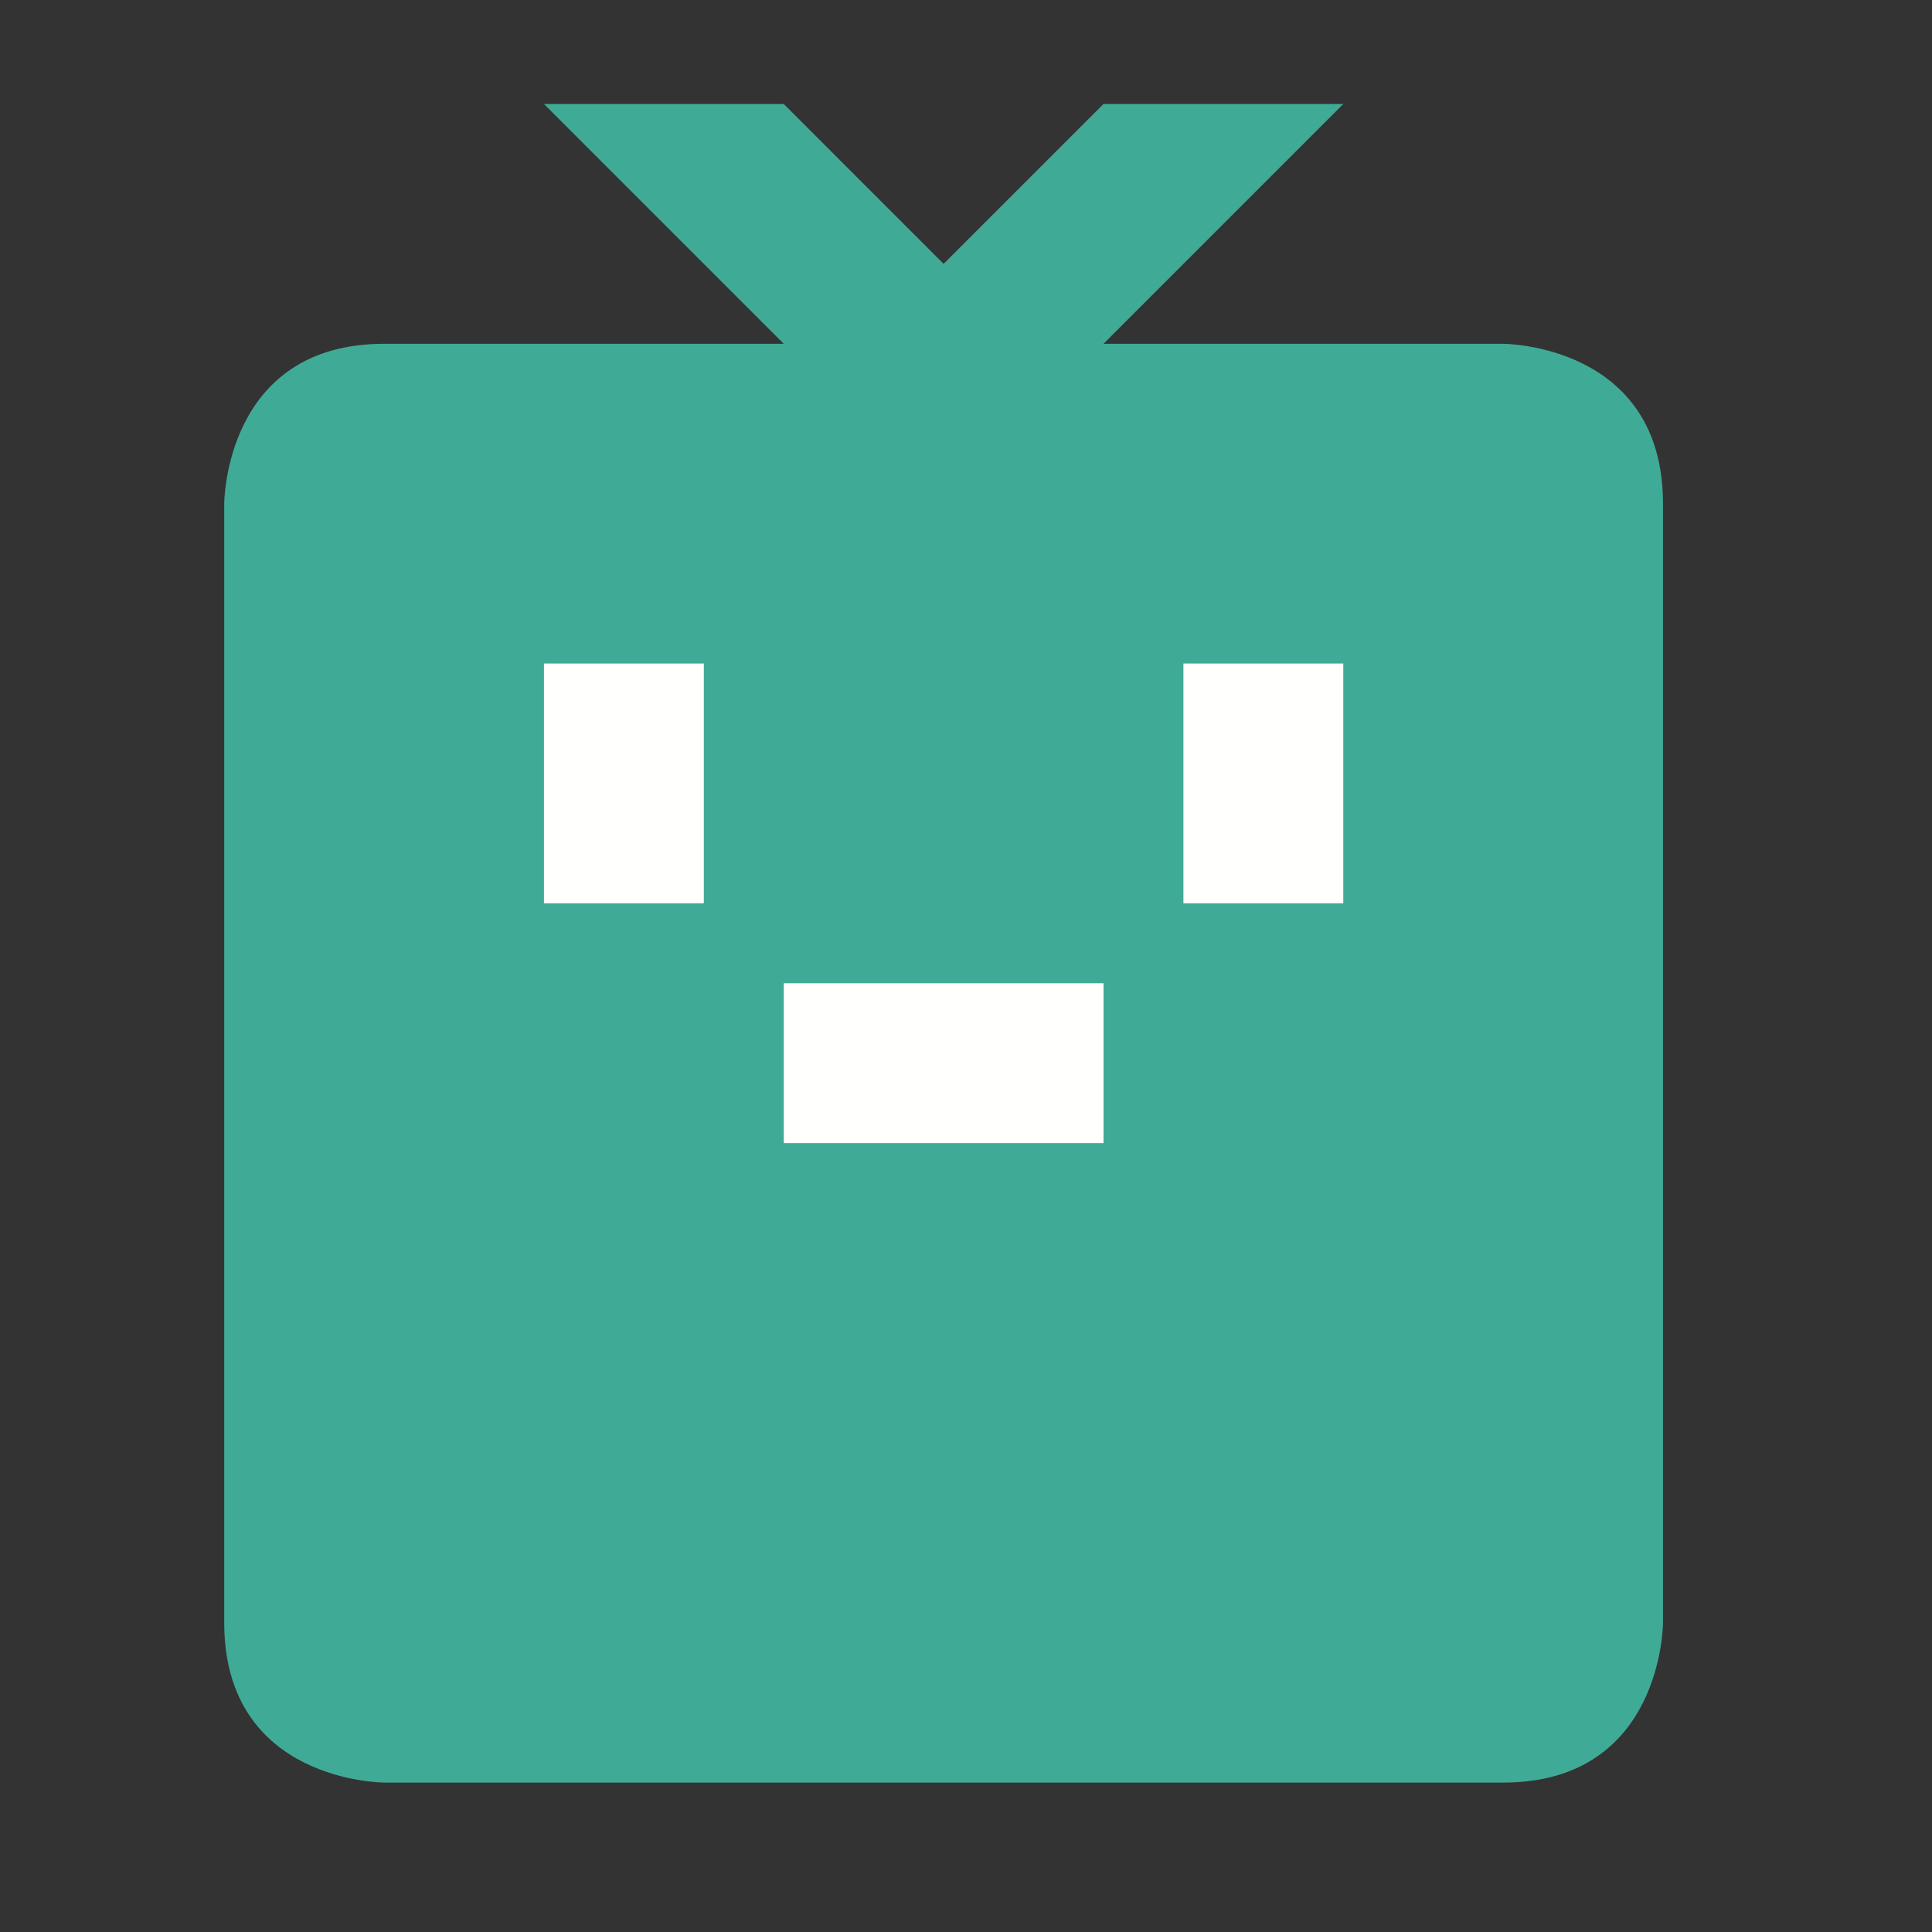 <?xml version="1.0" encoding="UTF-8" standalone="no"?>
<!-- Created with Inkscape (http://www.inkscape.org/) -->

<svg
   xmlns:dc="http://purl.org/dc/elements/1.1/"
   xmlns:cc="http://creativecommons.org/ns#"
   xmlns:rdf="http://www.w3.org/1999/02/22-rdf-syntax-ns#"
   xmlns:svg="http://www.w3.org/2000/svg"
   xmlns="http://www.w3.org/2000/svg"
   xmlns:sodipodi="http://sodipodi.sourceforge.net/DTD/sodipodi-0.dtd"
   xmlns:inkscape="http://www.inkscape.org/namespaces/inkscape"
   width="200"
   height="200"
   id="svg3099"
   version="1.1"
   inkscape:version="0.48.4 r9939"
   sodipodi:docname="New document 2">
  <rect width="100%" height="100%" fill="#333333" stroke="none"/>
  <defs
     id="defs3101" />
  <sodipodi:namedview
     id="base"
     pagecolor="#ffffff"
     bordercolor="#666666"
     borderopacity="1.0"
     inkscape:pageopacity="0.0"
     inkscape:pageshadow="2"
     inkscape:zoom="1.979899"
     inkscape:cx="115.66469"
     inkscape:cy="121.63162"
     inkscape:document-units="px"
     inkscape:current-layer="layer1"
     showgrid="false"
     inkscape:window-width="809"
     inkscape:window-height="699"
     inkscape:window-x="772"
     inkscape:window-y="313"
     inkscape:window-maximized="0" />
  <g
     inkscape:label="Layer 1"
     inkscape:groupmode="layer"
     id="layer1"
     transform="translate(0,-852.362)">
    <path
       style="fill:#3fab96;stroke:none"
       inkscape:connector-curvature="0"
       id="path48"
       d="m 155.606,1036.893 c 16.547,0 16.547,-16.55 16.547,-16.55 l 0,-115.842 c 0,-16.549 -16.547,-16.549 -16.547,-16.549 l -41.373,0 24.823,-24.824 -24.823,0 -16.55,16.55 -16.548,-16.55 -24.825,0 24.825,24.824 -41.373,0 c -16.55,0 -16.55,16.549 -16.55,16.549 l 0,115.842 c 0,16.55 16.55,16.55 16.55,16.55 z" />
    <rect
       style="fill:#fffffe;stroke:none"
       id="rect50"
       height="24.823"
       width="16.549"
       y="921.05"
       x="56.312" />
    <rect
       style="fill:#fffffe;stroke:none"
       id="rect52"
       height="24.823"
       width="16.548"
       y="921.05"
       x="122.508" />
    <rect
       style="fill:#fffffe;stroke:none"
       id="rect54"
       height="16.549"
       width="33.099"
       y="954.147"
       x="81.137" />
  </g>
</svg>
